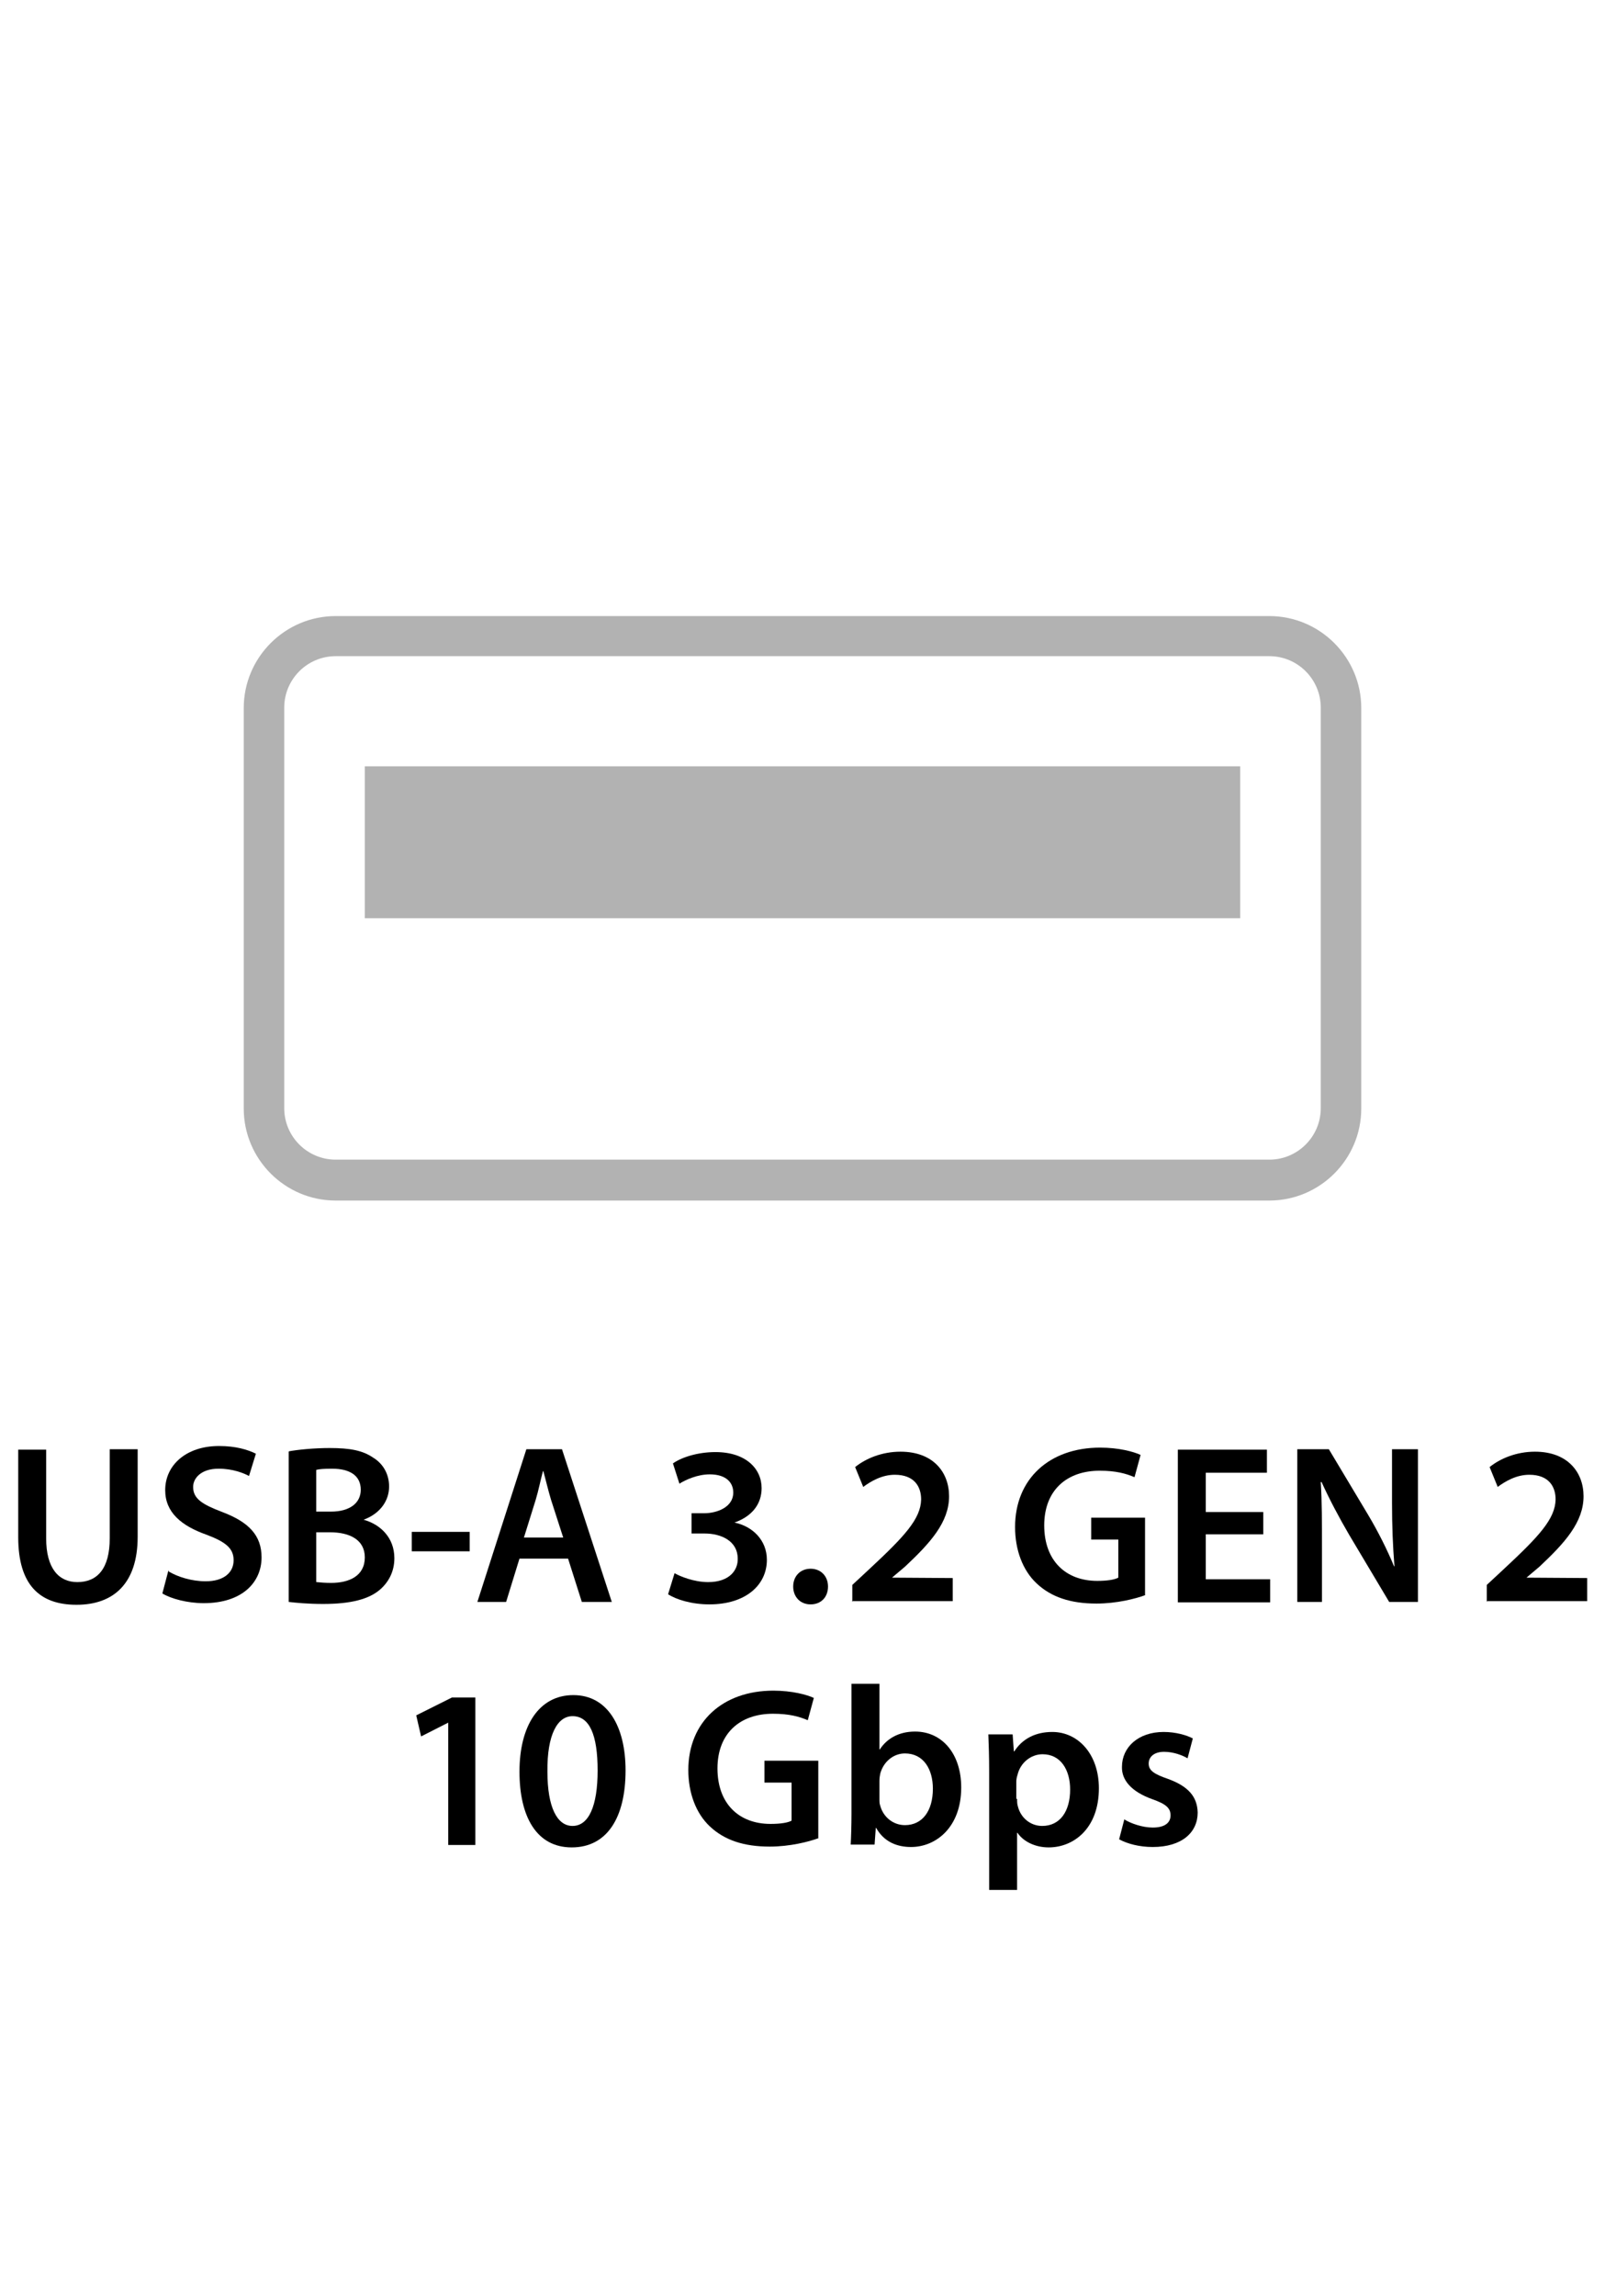 <?xml version="1.0" encoding="UTF-8"?>
<svg id="Layer_2" data-name="Layer 2" xmlns="http://www.w3.org/2000/svg" viewBox="0 0 39.64 56.69">
  <g id="Layer_1-2" data-name="Layer 1">
    <g id="sitecom-icon-back-usba-10gbps">
      <g>
        <g>
          <g>
            <path d="m1.14,35.78v2.2c0,.74.31,1.08.77,1.08.5,0,.8-.34.8-1.08v-2.2h.69v2.16c0,1.16-.6,1.68-1.51,1.68s-1.44-.49-1.44-1.67v-2.16h.69Z"/>
            <path d="m4.17,38.8c.22.13.56.24.91.24.44,0,.69-.21.69-.52,0-.29-.19-.45-.67-.63-.62-.22-1.02-.55-1.02-1.1,0-.62.52-1.09,1.33-1.09.41,0,.71.09.91.19l-.17.55c-.13-.07-.4-.18-.75-.18-.44,0-.63.24-.63.45,0,.29.22.43.72.62.66.25.97.58.97,1.12,0,.6-.46,1.13-1.43,1.13-.4,0-.81-.11-1.02-.24l.15-.57Z"/>
          </g>
          <path d="m7.14,35.83c.22-.04.62-.08,1-.08.51,0,.82.06,1.08.24.23.14.39.39.39.71,0,.35-.22.67-.63.82h0c.4.11.76.43.76.95,0,.34-.15.6-.36.78-.27.23-.71.35-1.4.35-.38,0-.67-.03-.85-.05v-3.71Zm.68,1.49h.35c.48,0,.74-.22.74-.54,0-.35-.27-.52-.71-.52-.2,0-.32.01-.39.03v1.03Zm0,1.74c.09.01.21.02.36.02.44,0,.83-.17.83-.63,0-.44-.38-.62-.86-.62h-.34v1.23Z"/>
          <path d="m11.6,37.82v.48h-1.43v-.48h1.43Z"/>
          <path d="m12.83,38.48l-.33,1.07h-.71l1.21-3.77h.88l1.23,3.77h-.74l-.34-1.07h-1.2Zm1.08-.52l-.3-.93c-.07-.23-.13-.49-.19-.71h-.01c-.06.22-.11.48-.18.71l-.29.93h.97Z"/>
          <path d="m16.66,38.84c.14.08.48.22.83.22.53,0,.74-.3.73-.58,0-.43-.4-.62-.82-.62h-.32v-.5h.31c.32,0,.72-.15.72-.51,0-.25-.18-.45-.58-.45-.3,0-.59.13-.75.23l-.16-.5c.21-.15.61-.28,1.05-.28.75,0,1.14.41,1.14.89,0,.38-.22.69-.67.85h0c.44.09.8.43.8.92,0,.62-.52,1.1-1.42,1.1-.44,0-.82-.12-1.02-.25l.16-.52Z"/>
          <path d="m19.59,39.17c0-.26.18-.44.43-.44s.43.18.43.44-.17.44-.43.44-.43-.19-.43-.44Z"/>
          <path d="m21.05,39.55v-.42l.43-.4c.86-.8,1.26-1.23,1.27-1.71,0-.32-.17-.61-.65-.61-.32,0-.59.16-.78.3l-.2-.49c.26-.21.66-.38,1.12-.38.81,0,1.2.51,1.2,1.1,0,.64-.46,1.15-1.09,1.74l-.32.27h0s1.5.01,1.5.01v.57h-2.47Z"/>
          <path d="m28.29,39.38c-.24.09-.71.21-1.21.21-.64,0-1.12-.16-1.48-.5-.34-.32-.53-.82-.53-1.39,0-1.19.85-1.96,2.1-1.96.46,0,.83.1,1,.18l-.15.55c-.21-.09-.46-.16-.86-.16-.81,0-1.37.48-1.37,1.35s.53,1.37,1.31,1.37c.25,0,.43-.03.52-.08v-.94h-.67v-.54h1.33v1.91Z"/>
          <path d="m31.2,37.88h-1.42v1.11h1.59v.57h-2.28v-3.77h2.2v.57h-1.51v.97h1.42v.56Z"/>
          <path d="m32.04,39.55v-3.77h.78l.97,1.62c.25.42.47.86.64,1.27h.01c-.04-.5-.06-.99-.06-1.57v-1.32h.64v3.77h-.71l-.99-1.66c-.24-.41-.49-.88-.68-1.3h-.02c.03.49.03.99.03,1.61v1.35h-.63Z"/>
          <path d="m36.72,39.55v-.42l.43-.4c.86-.8,1.26-1.23,1.27-1.71,0-.32-.17-.61-.65-.61-.32,0-.59.16-.78.3l-.2-.49c.26-.21.66-.38,1.12-.38.81,0,1.2.51,1.2,1.1,0,.64-.46,1.15-1.09,1.74l-.32.27h0s1.5.01,1.5.01v.57h-2.47Z"/>
          <g>
            <path d="m11.08,42.53h-.01l-.67.34-.12-.52.88-.44h.58v3.64h-.67v-3.02Z"/>
            <path d="m15.45,43.71c0,1.17-.46,1.9-1.33,1.9s-1.29-.76-1.29-1.87c0-1.13.48-1.89,1.33-1.89s1.29.78,1.29,1.86Zm-1.93.03c0,.88.24,1.34.62,1.34.4,0,.62-.49.62-1.37s-.2-1.34-.62-1.34c-.37,0-.63.45-.62,1.37Z"/>
            <path d="m20.22,45.38c-.24.09-.71.21-1.21.21-.64,0-1.12-.16-1.48-.5-.34-.32-.53-.82-.53-1.39,0-1.19.85-1.96,2.1-1.96.46,0,.83.1,1,.18l-.15.55c-.21-.09-.46-.16-.86-.16-.81,0-1.37.48-1.37,1.35s.53,1.37,1.31,1.37c.25,0,.43-.03.52-.08v-.94h-.67v-.54h1.33v1.91Z"/>
            <path d="m21.01,45.55c.01-.18.02-.49.02-.77v-3.21h.69v1.62h.01c.17-.26.46-.44.87-.44.67,0,1.14.55,1.14,1.38,0,.98-.62,1.47-1.24,1.47-.35,0-.67-.13-.86-.47h-.01l-.03.41h-.59Zm.71-1.13c0,.06,0,.11.02.16.07.27.31.48.61.48.43,0,.69-.35.69-.9,0-.48-.23-.87-.69-.87-.28,0-.53.2-.61.5-.01.05-.02.11-.02.18v.44Z"/>
            <path d="m24.43,43.73c0-.36-.01-.65-.02-.91h.6l.03.42h.01c.2-.31.52-.48.94-.48.63,0,1.15.54,1.15,1.39,0,.99-.62,1.46-1.24,1.46-.34,0-.63-.15-.77-.36h-.01v1.41h-.69v-2.93Zm.69.68c0,.07,0,.13.02.19.07.28.31.48.6.48.44,0,.69-.36.69-.9,0-.48-.23-.87-.68-.87-.29,0-.55.21-.62.51-.02.06-.03.12-.03.17v.42Z"/>
            <path d="m27.77,44.92c.16.1.45.2.7.2.3,0,.44-.12.44-.3s-.11-.28-.45-.4c-.53-.19-.76-.48-.75-.8,0-.48.4-.86,1.03-.86.3,0,.57.08.72.16l-.13.49c-.12-.07-.34-.16-.58-.16s-.38.12-.38.29.13.26.48.38c.49.18.72.43.73.83,0,.49-.39.85-1.11.85-.33,0-.63-.08-.83-.19l.13-.5Z"/>
          </g>
        </g>
        <g>
          <path d="m31.35,29.64H8.29c-1.25,0-2.27-1.02-2.27-2.27v-9.89c0-1.25,1.02-2.27,2.27-2.27h23.06c1.25,0,2.27,1.02,2.27,2.27v9.89c0,1.25-1.02,2.27-2.27,2.27Zm-23.06-13.44c-.7,0-1.27.57-1.27,1.27v9.89c0,.7.57,1.27,1.27,1.27h23.06c.7,0,1.27-.57,1.27-1.27v-9.89c0-.7-.57-1.27-1.27-1.27H8.29Z" fill="#b2b2b2"/>
          <rect x="9.01" y="18.92" width="21.62" height="3.75" fill="#b2b2b2"/>
        </g>
      </g>
      <rect id="Box-3" width="39.64" height="56.69" fill="none"/>
    </g>
  </g>
</svg>
